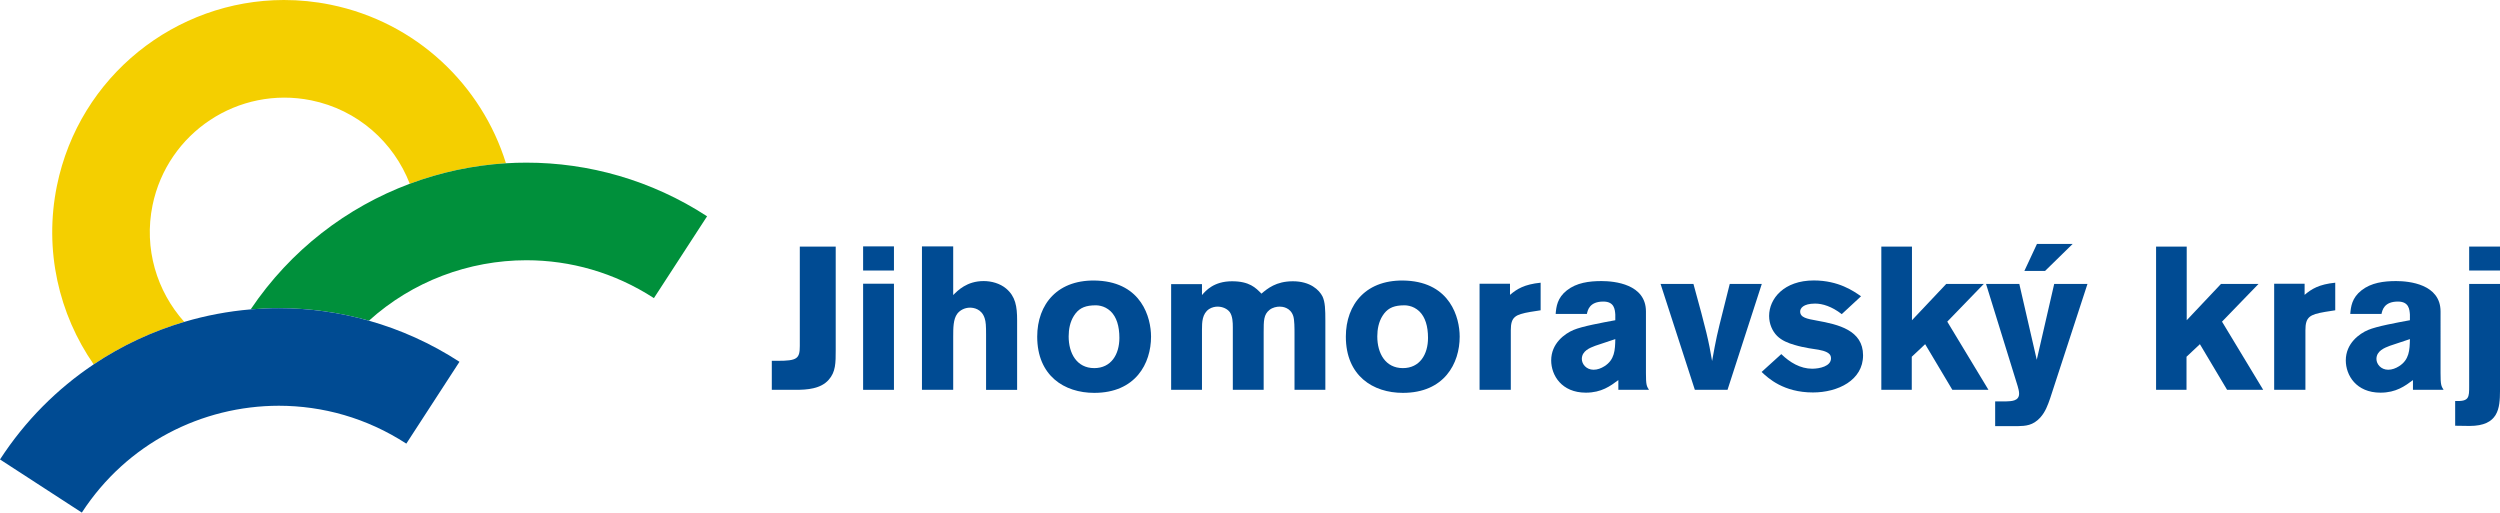 <?xml version="1.0" encoding="utf-8"?>
<!-- Generator: Adobe Illustrator 16.0.4, SVG Export Plug-In . SVG Version: 6.00 Build 0)  -->
<!DOCTYPE svg PUBLIC "-//W3C//DTD SVG 1.1//EN" "http://www.w3.org/Graphics/SVG/1.1/DTD/svg11.dtd">
<svg version="1.1" id="Vrstva_1" xmlns:x="http://ns.adobe.com/Extensibility/1.0/" xmlns:i="http://ns.adobe.com/AdobeIllustrator/10.0/" xmlns:graph="http://ns.adobe.com/Graphs/1.0/"
	 xmlns="http://www.w3.org/2000/svg" xmlns:xlink="http://www.w3.org/1999/xlink" x="0px" y="0px" width="1226.403px"
	 height="251.452px" viewBox="97.669 150.357 1226.403 251.452" enable-background="new 97.669 150.357 1226.403 251.452"
	 xml:space="preserve">
<g>
	<path fill="none" d="M298.693,240.5c-7.865-20.309-25.485-36.273-48.391-40.931c-35.713-7.199-70.473,15.812-77.808,51.486
		c-4.345,21.28,2.103,42.167,15.565,57.206c10.622-3.143,21.535-5.205,32.573-6.139C240.307,272.894,267.906,252.001,298.693,240.5z
		"/>
	<path fill="#004B93" d="M490.022,320.091c0,6.171-1.293,7.267-10.75,7.267h-2.987v14.233h11.745c5.673,0,12.242-0.496,16.126-4.88
		c3.483-3.88,3.483-8.259,3.483-14.729v-50.664h-17.617V320.091z"/>
	<rect x="521.078" y="271.22" fill="#004B93" width="15.128" height="11.844"/>
	<rect x="521.078" y="289.534" fill="#004B93" width="15.128" height="52.057"/>
	<path fill="#004B93" d="M591.254,291.923c-3.088-2.591-7.27-3.684-11.052-3.684c-8.259,0-12.739,4.678-14.929,6.869V271.22h-15.328
		v70.37h15.328V315.71c0-4.479,0-8.758,1.992-11.446c1.29-1.691,3.58-2.984,6.269-2.984c1.595,0,5.673,0.498,7.168,5.176
		c0.597,1.793,0.696,3.782,0.696,7.963v27.174h15.229V307.45C596.629,300.681,595.834,295.803,591.254,291.923z"/>
	<path fill="none" d="M731.904,288.337c-8.262,0-12.441,3.586-15.429,6.072c-2.788-2.886-5.873-6.072-14.432-6.072
		c-8.961,0-12.941,4.68-14.731,6.771v-5.378h-15.129v51.859h15.129v-29.562c0-3.585,0.098-7.767,3.481-10.054
		c1.394-0.896,2.988-1.196,4.181-1.196c2.489,0,4.779,1.096,5.974,2.688c1.395,1.992,1.492,5.074,1.492,7.365v30.758h15.131v-28.27
		c0-5.675,0-8.659,2.889-10.949c1.491-1.19,3.48-1.593,4.974-1.593c1.197,0,5.276,0.3,6.671,4.681
		c0.598,1.989,0.598,5.87,0.598,8.856v27.273h15.129v-33.844c0-5.572-0.099-9.157-1.394-11.944
		C744.843,292.616,740.463,288.337,731.904,288.337z"/>
	<path fill="none" d="M591.254,291.923c-3.088-2.591-7.27-3.684-11.052-3.684c-8.259,0-12.739,4.678-14.929,6.869V271.22h-15.328
		v70.37h15.328V315.71c0-4.479,0-8.758,1.992-11.446c1.29-1.691,3.58-2.984,6.269-2.984c1.595,0,5.673,0.498,7.168,5.176
		c0.597,1.793,0.696,3.782,0.696,7.963v27.174h15.229V307.45C596.629,300.681,595.834,295.803,591.254,291.923z"/>
	<rect x="521.078" y="271.22" fill="none" width="15.128" height="11.844"/>
	<path fill="none" d="M490.022,320.091c0,6.171-1.293,7.267-10.75,7.267h-2.987v14.233h11.745c5.673,0,12.242-0.496,16.126-4.88
		c3.483-3.88,3.483-8.259,3.483-14.729v-50.664h-17.617V320.091z"/>
	<rect x="521.078" y="289.534" fill="none" width="15.128" height="52.057"/>
	<path fill="none" d="M838.416,289.534h-14.932v52.057h15.328v-29.264c0-6.572,2.188-7.665,9.556-8.96l5.077-0.796v-13.535
		c-7.963,0.793-11.646,3.083-15.028,5.972L838.416,289.534L838.416,289.534z"/>
	<polygon fill="none" points="1114.442,270.022 1096.924,270.022 1090.753,283.26 1100.905,283.26 	"/>
	<polygon fill="none" points="1205.62,289.632 1187.207,289.632 1170.386,307.449 1170.386,271.317 1155.355,271.317 
		1155.355,341.591 1170.286,341.591 1170.286,325.364 1176.856,319.194 1190.192,341.591 1207.909,341.591 1187.704,308.146 	"/>
	<path fill="none" d="M1096.824,326.859l-8.562-37.229h-16.325l15.527,50.167c0.301,1.097,0.698,2.389,0.698,3.685
		c0,3.684-3.883,3.684-6.372,3.782h-5.373v12.144h11.047c3.983-0.099,7.466-0.3,11.051-4.181c2.588-2.887,3.684-6.072,4.875-9.455
		l18.316-56.142h-16.324L1096.824,326.859z"/>
	<polygon fill="none" points="1070.843,289.632 1052.428,289.632 1035.605,307.449 1035.605,271.317 1020.575,271.317 
		1020.575,341.591 1035.507,341.591 1035.507,325.364 1042.075,319.194 1055.416,341.591 1073.133,341.591 1052.925,308.146 	"/>
	<path fill="none" d="M1228.22,289.534h-14.933v52.057h15.33v-29.264c0-6.572,2.189-7.665,9.555-8.96l5.076-0.796v-13.535
		c-7.963,0.793-11.646,3.083-15.028,5.972V289.534L1228.22,289.534z"/>
	<path fill="none" d="M946.22,289.632l-3.187,12.74c-3.088,12.242-3.384,13.537-5.477,25.086
		c-1.688-9.958-2.784-14.733-9.154-37.826h-16.128l16.822,51.959h16.026l16.819-51.959H946.22L946.22,289.632z"/>
	<path fill="none" d="M989.021,307.646c-4.976-0.893-8.261-1.492-8.261-4.478c0-1.495,1.394-3.883,7.365-3.883
		c3.585,0,8.161,1.395,13.039,5.176l9.455-8.759c-3.583-2.486-10.946-7.764-23.191-7.764c-14.532,0-21.899,8.856-21.899,17.418
		c0,3.884,1.597,7.464,3.886,9.754c2.287,2.289,5.475,3.585,8.657,4.479c2.29,0.697,4.678,1.192,6.968,1.592
		c2.987,0.498,6.569,0.798,8.859,1.991c0.896,0.497,1.989,1.194,1.989,2.987c0,3.88-5.574,5.076-9.258,5.076
		c-5.771,0-10.947-3.087-15.128-7.167l-9.657,8.759c3.287,3.087,10.753,10.057,25.185,10.057c12.242,0,24.588-5.975,24.588-18.22
		C1011.617,312.327,999.475,309.537,989.021,307.646z"/>
	<path fill="#004B93" d="M636.446,288.037c-19.91-1.094-29.961,11.548-29.961,27.475c0,19.211,13.336,27.571,27.969,27.571
		c20.308,0,27.871-14.434,27.871-27.571C662.324,306.056,657.646,289.233,636.446,288.037z M634.453,330.939
		c-8.561,0-12.542-7.268-12.542-15.527c0-3.582,0.696-7.165,2.587-10.154c2.095-3.281,4.68-4.775,9.061-5.074
		c2.188-0.199,5.772-0.102,8.96,2.889c2.886,2.787,4.279,7.264,4.279,13.038C646.798,324.271,642.716,330.939,634.453,330.939z"/>
	<path fill="#004B93" d="M731.904,288.337c-8.262,0-12.441,3.586-15.429,6.072c-2.788-2.886-5.873-6.072-14.432-6.072
		c-8.961,0-12.941,4.68-14.731,6.771v-5.378h-15.129v51.859h15.129v-29.562c0-3.585,0.098-7.767,3.481-10.054
		c1.394-0.896,2.988-1.196,4.181-1.196c2.489,0,4.779,1.096,5.974,2.688c1.395,1.992,1.492,5.074,1.492,7.365v30.758h15.131v-28.27
		c0-5.675,0-8.659,2.889-10.949c1.491-1.19,3.48-1.593,4.974-1.593c1.197,0,5.276,0.3,6.671,4.681
		c0.598,1.989,0.598,5.87,0.598,8.856v27.273h15.129v-33.844c0-5.572-0.099-9.157-1.394-11.944
		C744.843,292.616,740.463,288.337,731.904,288.337z"/>
	<path fill="#004B93" d="M787.85,288.037c-19.908-1.094-29.961,11.548-29.961,27.475c0,19.211,13.338,27.571,27.969,27.571
		c20.306,0,27.873-14.434,27.873-27.571C813.73,306.056,809.052,289.233,787.85,288.037z M785.857,330.939
		c-8.56,0-12.543-7.268-12.543-15.527c0-3.582,0.699-7.165,2.59-10.154c2.091-3.281,4.679-4.775,9.058-5.074
		c2.19-0.199,5.775-0.102,8.96,2.889c2.886,2.787,4.278,7.264,4.278,13.038C798.199,324.271,794.119,330.939,785.857,330.939z"/>
	<path fill="#004B93" d="M838.416,289.534h-14.932v52.057h15.328v-29.264c0-6.572,2.188-7.665,9.556-8.96l5.077-0.796v-13.535
		c-7.963,0.793-11.646,3.083-15.028,5.972L838.416,289.534L838.416,289.534z"/>
	<path fill="#004B93" d="M906.6,341.591c-1.194-1.792-1.494-2.59-1.494-8.163V303.17c0-13.438-15.427-14.931-21.797-14.931
		c-6.071,0-12.242,0.797-17.021,4.577c-4.676,3.683-5.176,7.963-5.474,11.548h15.328c0.397-1.894,1.295-6.072,8.062-6.072
		c5.475,0,5.673,3.981,5.87,6.37v2.787c-6.468,1.194-16.322,2.984-20.501,4.776c-4.284,1.793-10.952,6.569-10.952,14.932
		c0,7.267,5.077,15.828,17.021,15.828c7.665,0,12.043-3.285,15.927-6.171v4.775L906.6,341.591L906.6,341.591z M884.702,330.043
		c-1.594,0.995-3.386,1.694-5.273,1.694c-3.585,0-5.776-2.787-5.776-5.277c0-3.979,3.983-5.473,6.569-6.468l9.854-3.287
		C889.977,322.08,889.78,326.859,884.702,330.043z"/>
	<path fill="#004B93" d="M946.22,289.632l-3.187,12.74c-3.088,12.242-3.384,13.537-5.477,25.086
		c-1.688-9.958-2.784-14.733-9.154-37.826h-16.128l16.822,51.959h16.026l16.819-51.959H946.22L946.22,289.632z"/>
	<path fill="#004B93" d="M989.021,307.646c-4.976-0.893-8.261-1.492-8.261-4.478c0-1.495,1.394-3.883,7.365-3.883
		c3.585,0,8.161,1.395,13.039,5.176l9.455-8.759c-3.583-2.486-10.946-7.764-23.191-7.764c-14.532,0-21.899,8.856-21.899,17.418
		c0,3.884,1.597,7.464,3.886,9.754c2.287,2.289,5.475,3.585,8.657,4.479c2.29,0.697,4.678,1.192,6.968,1.592
		c2.987,0.498,6.569,0.798,8.859,1.991c0.896,0.497,1.989,1.194,1.989,2.987c0,3.88-5.574,5.076-9.258,5.076
		c-5.771,0-10.947-3.087-15.128-7.167l-9.657,8.759c3.287,3.087,10.753,10.057,25.185,10.057c12.242,0,24.588-5.975,24.588-18.22
		C1011.617,312.327,999.475,309.537,989.021,307.646z"/>
	<polygon fill="#004B93" points="1070.843,289.632 1052.428,289.632 1035.605,307.449 1035.605,271.317 1020.575,271.317 
		1020.575,341.591 1035.507,341.591 1035.507,325.364 1042.075,319.194 1055.416,341.591 1073.133,341.591 1052.925,308.146 	"/>
	<polygon fill="#004B93" points="1114.442,270.022 1096.924,270.022 1090.753,283.26 1100.905,283.26 	"/>
	<path fill="#004B93" d="M1096.824,326.859l-8.562-37.229h-16.325l15.527,50.167c0.301,1.097,0.698,2.389,0.698,3.685
		c0,3.684-3.883,3.684-6.372,3.782h-5.373v12.144h11.047c3.983-0.099,7.466-0.3,11.051-4.181c2.588-2.887,3.684-6.072,4.875-9.455
		l18.316-56.142h-16.324L1096.824,326.859z"/>
	<polygon fill="#004B93" points="1205.62,289.632 1187.207,289.632 1170.386,307.449 1170.386,271.317 1155.355,271.317 
		1155.355,341.591 1170.286,341.591 1170.286,325.364 1176.856,319.194 1190.192,341.591 1207.909,341.591 1187.704,308.146 	"/>
	<path fill="#004B93" d="M1228.22,289.534h-14.933v52.057h15.33v-29.264c0-6.572,2.189-7.665,9.555-8.96l5.076-0.796v-13.535
		c-7.963,0.793-11.646,3.083-15.028,5.972V289.534L1228.22,289.534z"/>
	<path fill="#004B93" d="M1296.404,341.591c-1.192-1.792-1.494-2.59-1.494-8.163V303.17c0-13.438-15.426-14.931-21.799-14.931
		c-6.071,0-12.241,0.797-17.019,4.577c-4.68,3.683-5.176,7.963-5.478,11.548h15.33c0.399-1.894,1.295-6.072,8.062-6.072
		c5.477,0,5.673,3.981,5.872,6.37v2.787c-6.469,1.194-16.322,2.984-20.504,4.776c-4.281,1.793-10.948,6.569-10.948,14.932
		c0,7.267,5.073,15.828,17.021,15.828c7.662,0,12.043-3.285,15.926-6.171v4.775L1296.404,341.591L1296.404,341.591z
		 M1274.505,330.043c-1.591,0.995-3.384,1.694-5.273,1.694c-3.586,0-5.774-2.787-5.774-5.277c0-3.979,3.981-5.473,6.571-6.468
		l9.853-3.287C1279.779,322.08,1279.582,326.859,1274.505,330.043z"/>
	<path fill="#004B93" d="M1308.947,339.7c0,5.673,0,7.662-6.869,7.365v12.144l7.066,0.102c14.158,0,14.892-8.617,14.929-17.104
		v-52.575h-15.126V339.7z"/>
	<rect x="1308.947" y="271.317" fill="#004B93" width="15.126" height="11.746"/>
	<path fill="#F4CF00" d="M125.589,241.502c-6.438,31.663,0.965,62.987,18.034,87.602c13.771-9.22,28.777-16.204,44.438-20.841
		c-13.464-15.039-19.91-35.926-15.565-57.206c7.335-35.674,42.095-58.687,77.808-51.486c22.904,4.656,40.524,20.622,48.391,40.931
		c15.146-5.661,31.058-9.059,47.176-10.048c-11.897-38.323-43.893-69.195-86.018-77.786c-7.691-1.565-15.354-2.313-22.909-2.31
		h-0.075C183.925,150.433,136.575,187.608,125.589,241.502z"/>
	<path fill="#00903B" d="M355.909,230.146c-3.354-0.003-6.703,0.101-10.041,0.306c-16.118,0.989-32.028,4.387-47.176,10.048
		c-30.786,11.501-58.387,32.395-78.059,61.624c4.588-0.387,9.194-0.597,13.809-0.594c14.778-0.008,29.668,2.028,44.21,6.143
		c21.399-19.354,49.071-29.628,77.257-29.654c21.5,0.015,43.109,5.976,62.546,18.581l26.076-40.144
		C417.195,238.686,386.309,230.132,355.909,230.146z"/>
	<path fill="#004B93" d="M278.653,307.673c-14.542-4.113-29.432-6.149-44.21-6.143c-4.613-0.003-9.221,0.207-13.809,0.594
		c-11.038,0.934-21.951,2.996-32.573,6.139c-15.66,4.637-30.667,11.621-44.438,20.841c-17.812,11.918-33.558,27.551-45.954,46.641
		l40.146,26.065c22.069-33.976,58.892-52.372,96.627-52.412c21.507,0.015,43.111,5.974,62.55,18.585l26.072-40.146
		C309.016,318.707,294.027,312.024,278.653,307.673z"/>
</g>
</svg>

